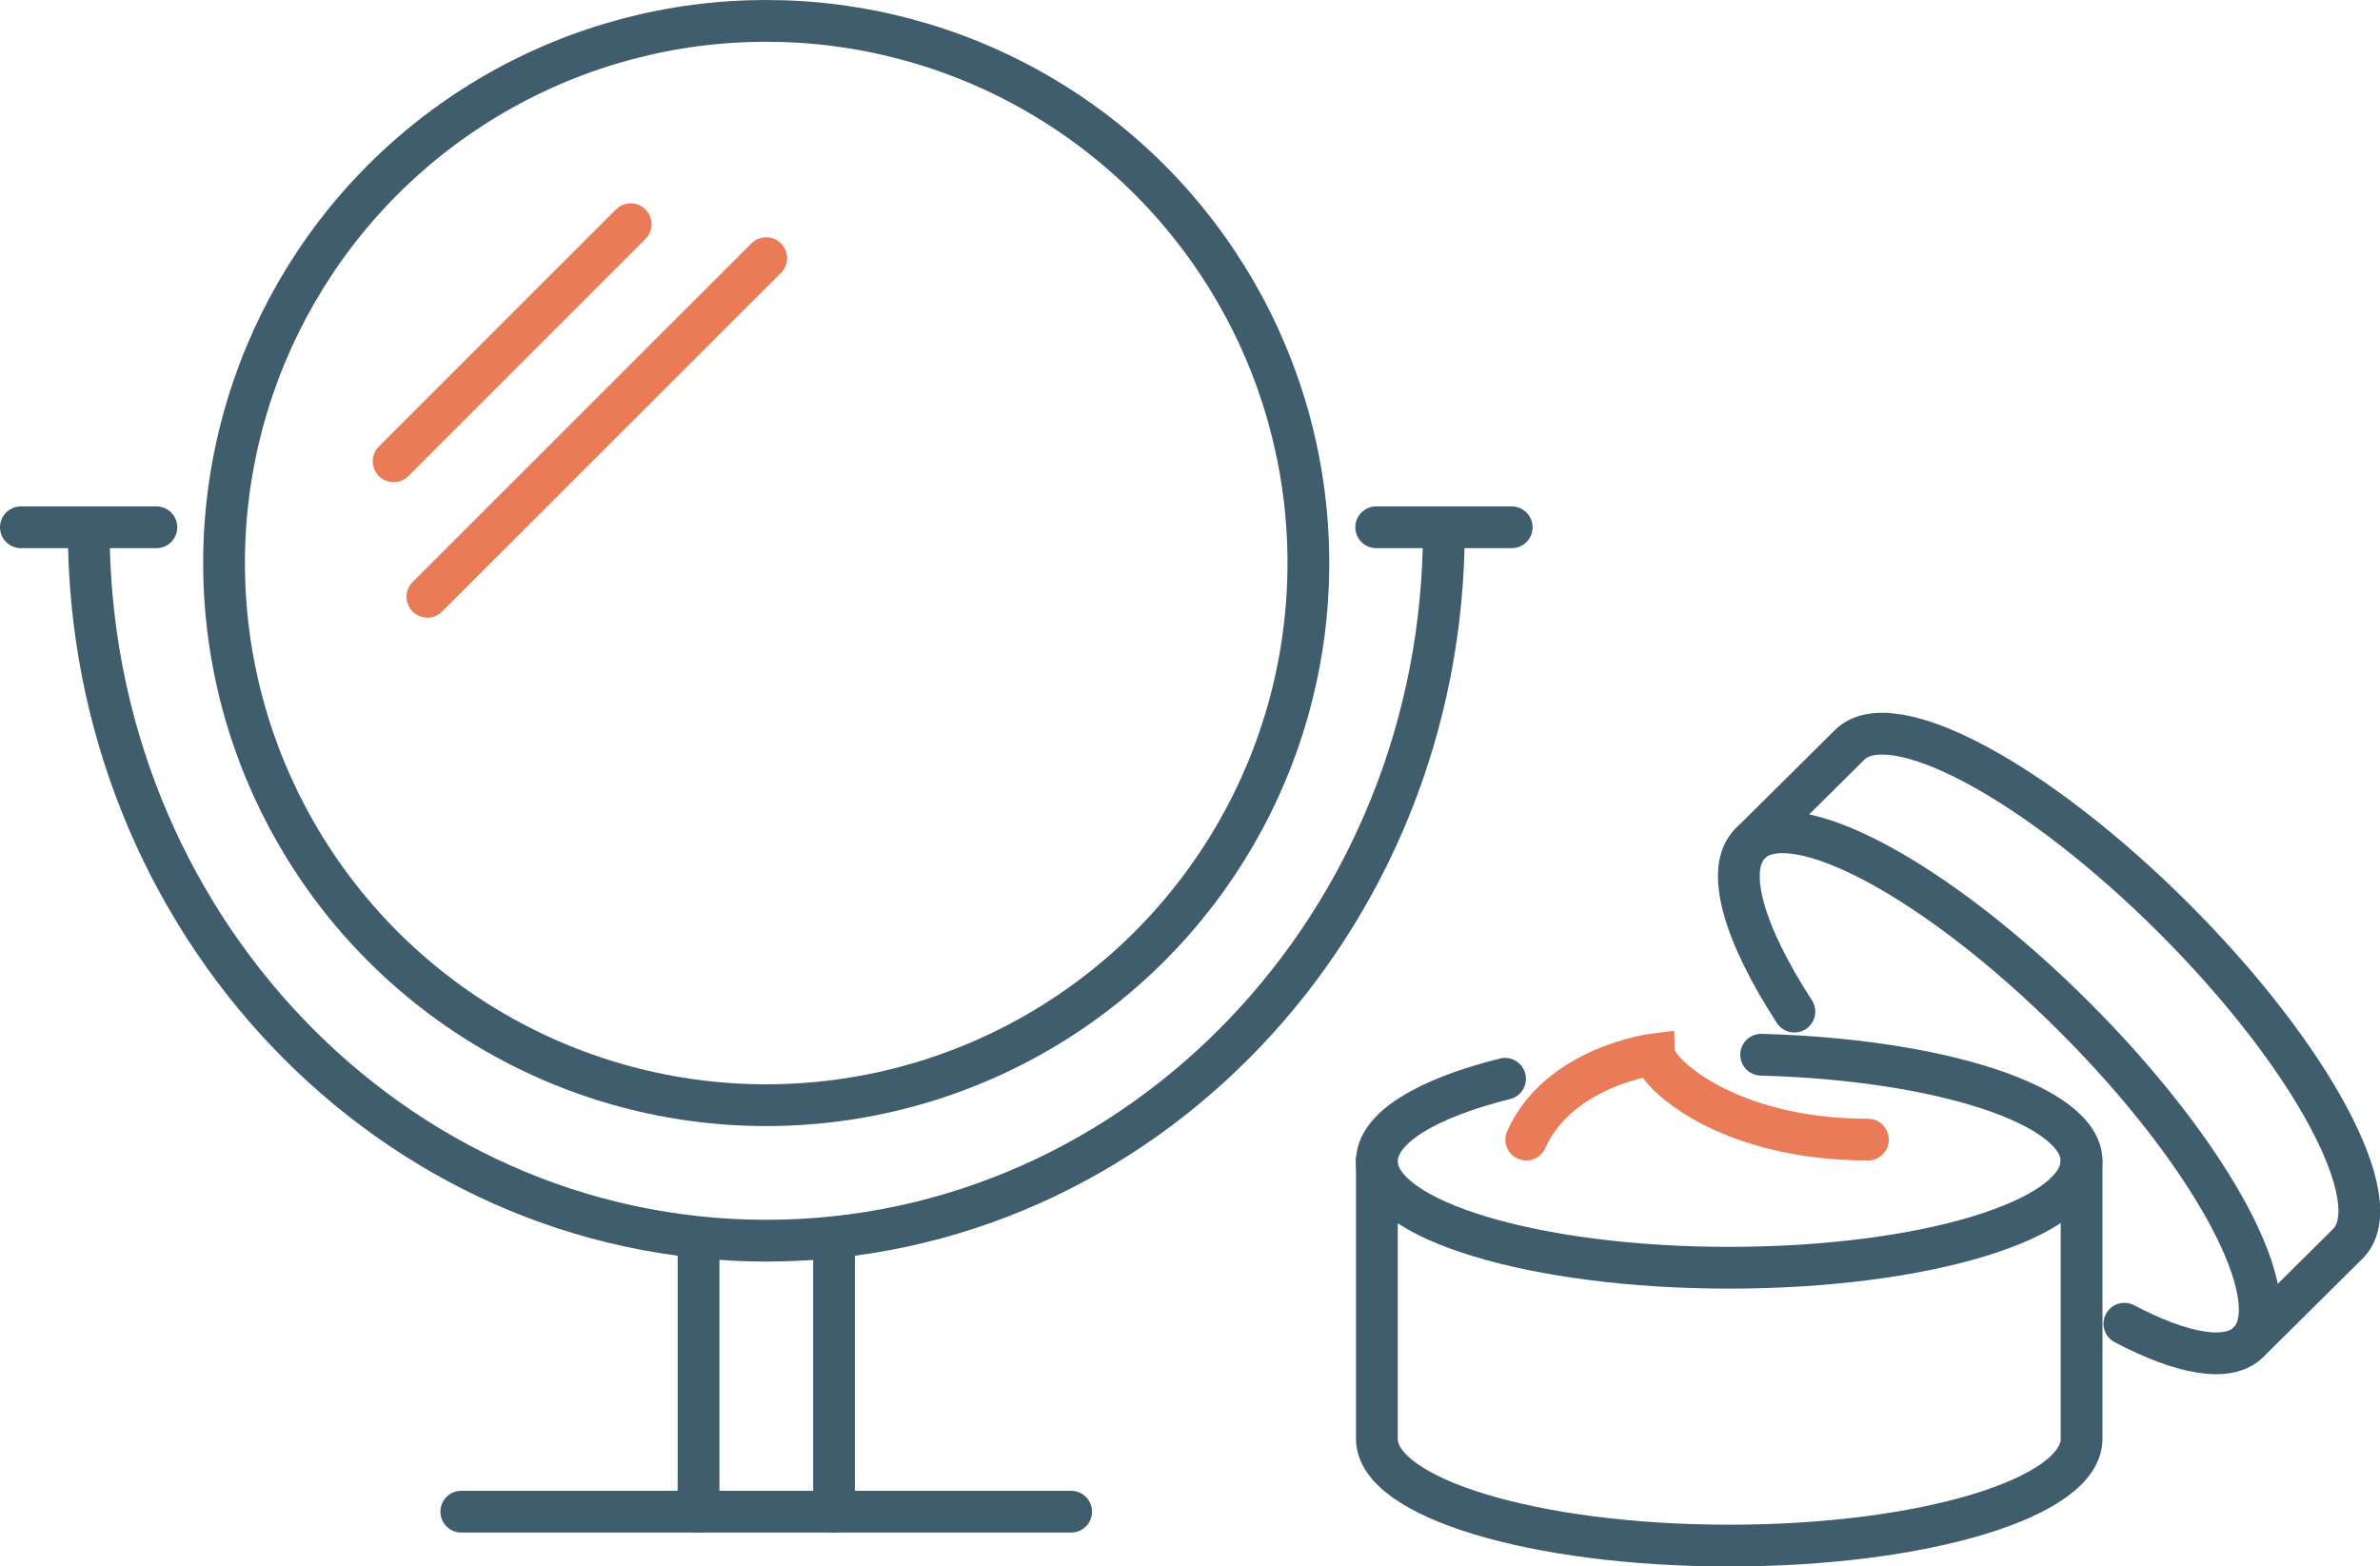 <?xml version="1.0" encoding="UTF-8"?><svg xmlns="http://www.w3.org/2000/svg" viewBox="0 0 142.45 93.76"><g id="a"/><g id="b"><g id="c"><g><g><path d="M105.41,63.13c10.75,.29,19.18,3.03,19.18,6.37v16.62c0,3.53-9.44,6.39-21.09,6.39s-21.09-2.86-21.09-6.39v-16.62c0-1.99,2.99-3.76,7.67-4.93" style="fill:none; stroke:#3f5d6c; stroke-linecap:round; stroke-miterlimit:10; stroke-width:2.5px;"/><path d="M124.58,69.49c0,3.53-9.44,6.39-21.09,6.39s-21.09-2.86-21.09-6.39" style="fill:none; stroke:#3f5d6c; stroke-linecap:round; stroke-miterlimit:10; stroke-width:2.5px;"/><path d="M107.4,60.55c-3.03-4.66-4.18-8.53-2.65-10.06l5.95-5.9c2.5-2.5,11.2,2.16,19.44,10.4,8.24,8.24,12.89,16.94,10.4,19.44l-5.95,5.9c-1.23,1.23-3.98,.72-7.44-1.1" style="fill:none; stroke:#3f5d6c; stroke-linecap:round; stroke-miterlimit:10; stroke-width:2.5px;"/><path d="M104.74,50.49c2.5-2.5,11.2,2.16,19.44,10.4s12.89,16.94,10.4,19.44" style="fill:none; stroke:#3f5d6c; stroke-linecap:round; stroke-miterlimit:10; stroke-width:2.5px;"/><path d="M111.8,68.21c-8.52,0-12.73-4.05-12.78-5.11,0,0-5.7,.71-7.67,5.11" style="fill:none; stroke:#e97b58; stroke-linecap:round; stroke-miterlimit:10; stroke-width:2.5px;"/></g><g><path d="M86.42,31.67c0,23.52-18.16,42.59-40.56,42.59S5.31,55.19,5.31,31.67" style="fill:none; stroke:#3f5d6c; stroke-linecap:round; stroke-miterlimit:10; stroke-width:2.5px;"/><circle cx="45.86" cy="33.7" r="32.45" style="fill:none; stroke:#3f5d6c; stroke-linecap:round; stroke-miterlimit:10; stroke-width:2.5px;"/><line x1="41.81" y1="74.25" x2="41.81" y2="90.48" style="fill:none; stroke:#3f5d6c; stroke-linecap:round; stroke-miterlimit:10; stroke-width:2.5px;"/><line x1="49.92" y1="74.25" x2="49.92" y2="90.48" style="fill:none; stroke:#3f5d6c; stroke-linecap:round; stroke-miterlimit:10; stroke-width:2.5px;"/><line x1="45.86" y1="15.45" x2="25.58" y2="35.72" style="fill:none; stroke:#e97b58; stroke-linecap:round; stroke-miterlimit:10; stroke-width:2.5px;"/><line x1="37.75" y1="13.42" x2="23.56" y2="27.61" style="fill:none; stroke:#e97b58; stroke-linecap:round; stroke-miterlimit:10; stroke-width:2.5px;"/><line x1="1.25" y1="31.56" x2="9.36" y2="31.56" style="fill:none; stroke:#3f5d6c; stroke-linecap:round; stroke-miterlimit:10; stroke-width:2.5px;"/><line x1="82.37" y1="31.56" x2="90.48" y2="31.56" style="fill:none; stroke:#3f5d6c; stroke-linecap:round; stroke-miterlimit:10; stroke-width:2.5px;"/><line x1="27.61" y1="90.48" x2="64.11" y2="90.48" style="fill:none; stroke:#3f5d6c; stroke-linecap:round; stroke-miterlimit:10; stroke-width:2.5px;"/></g></g></g></g></svg>